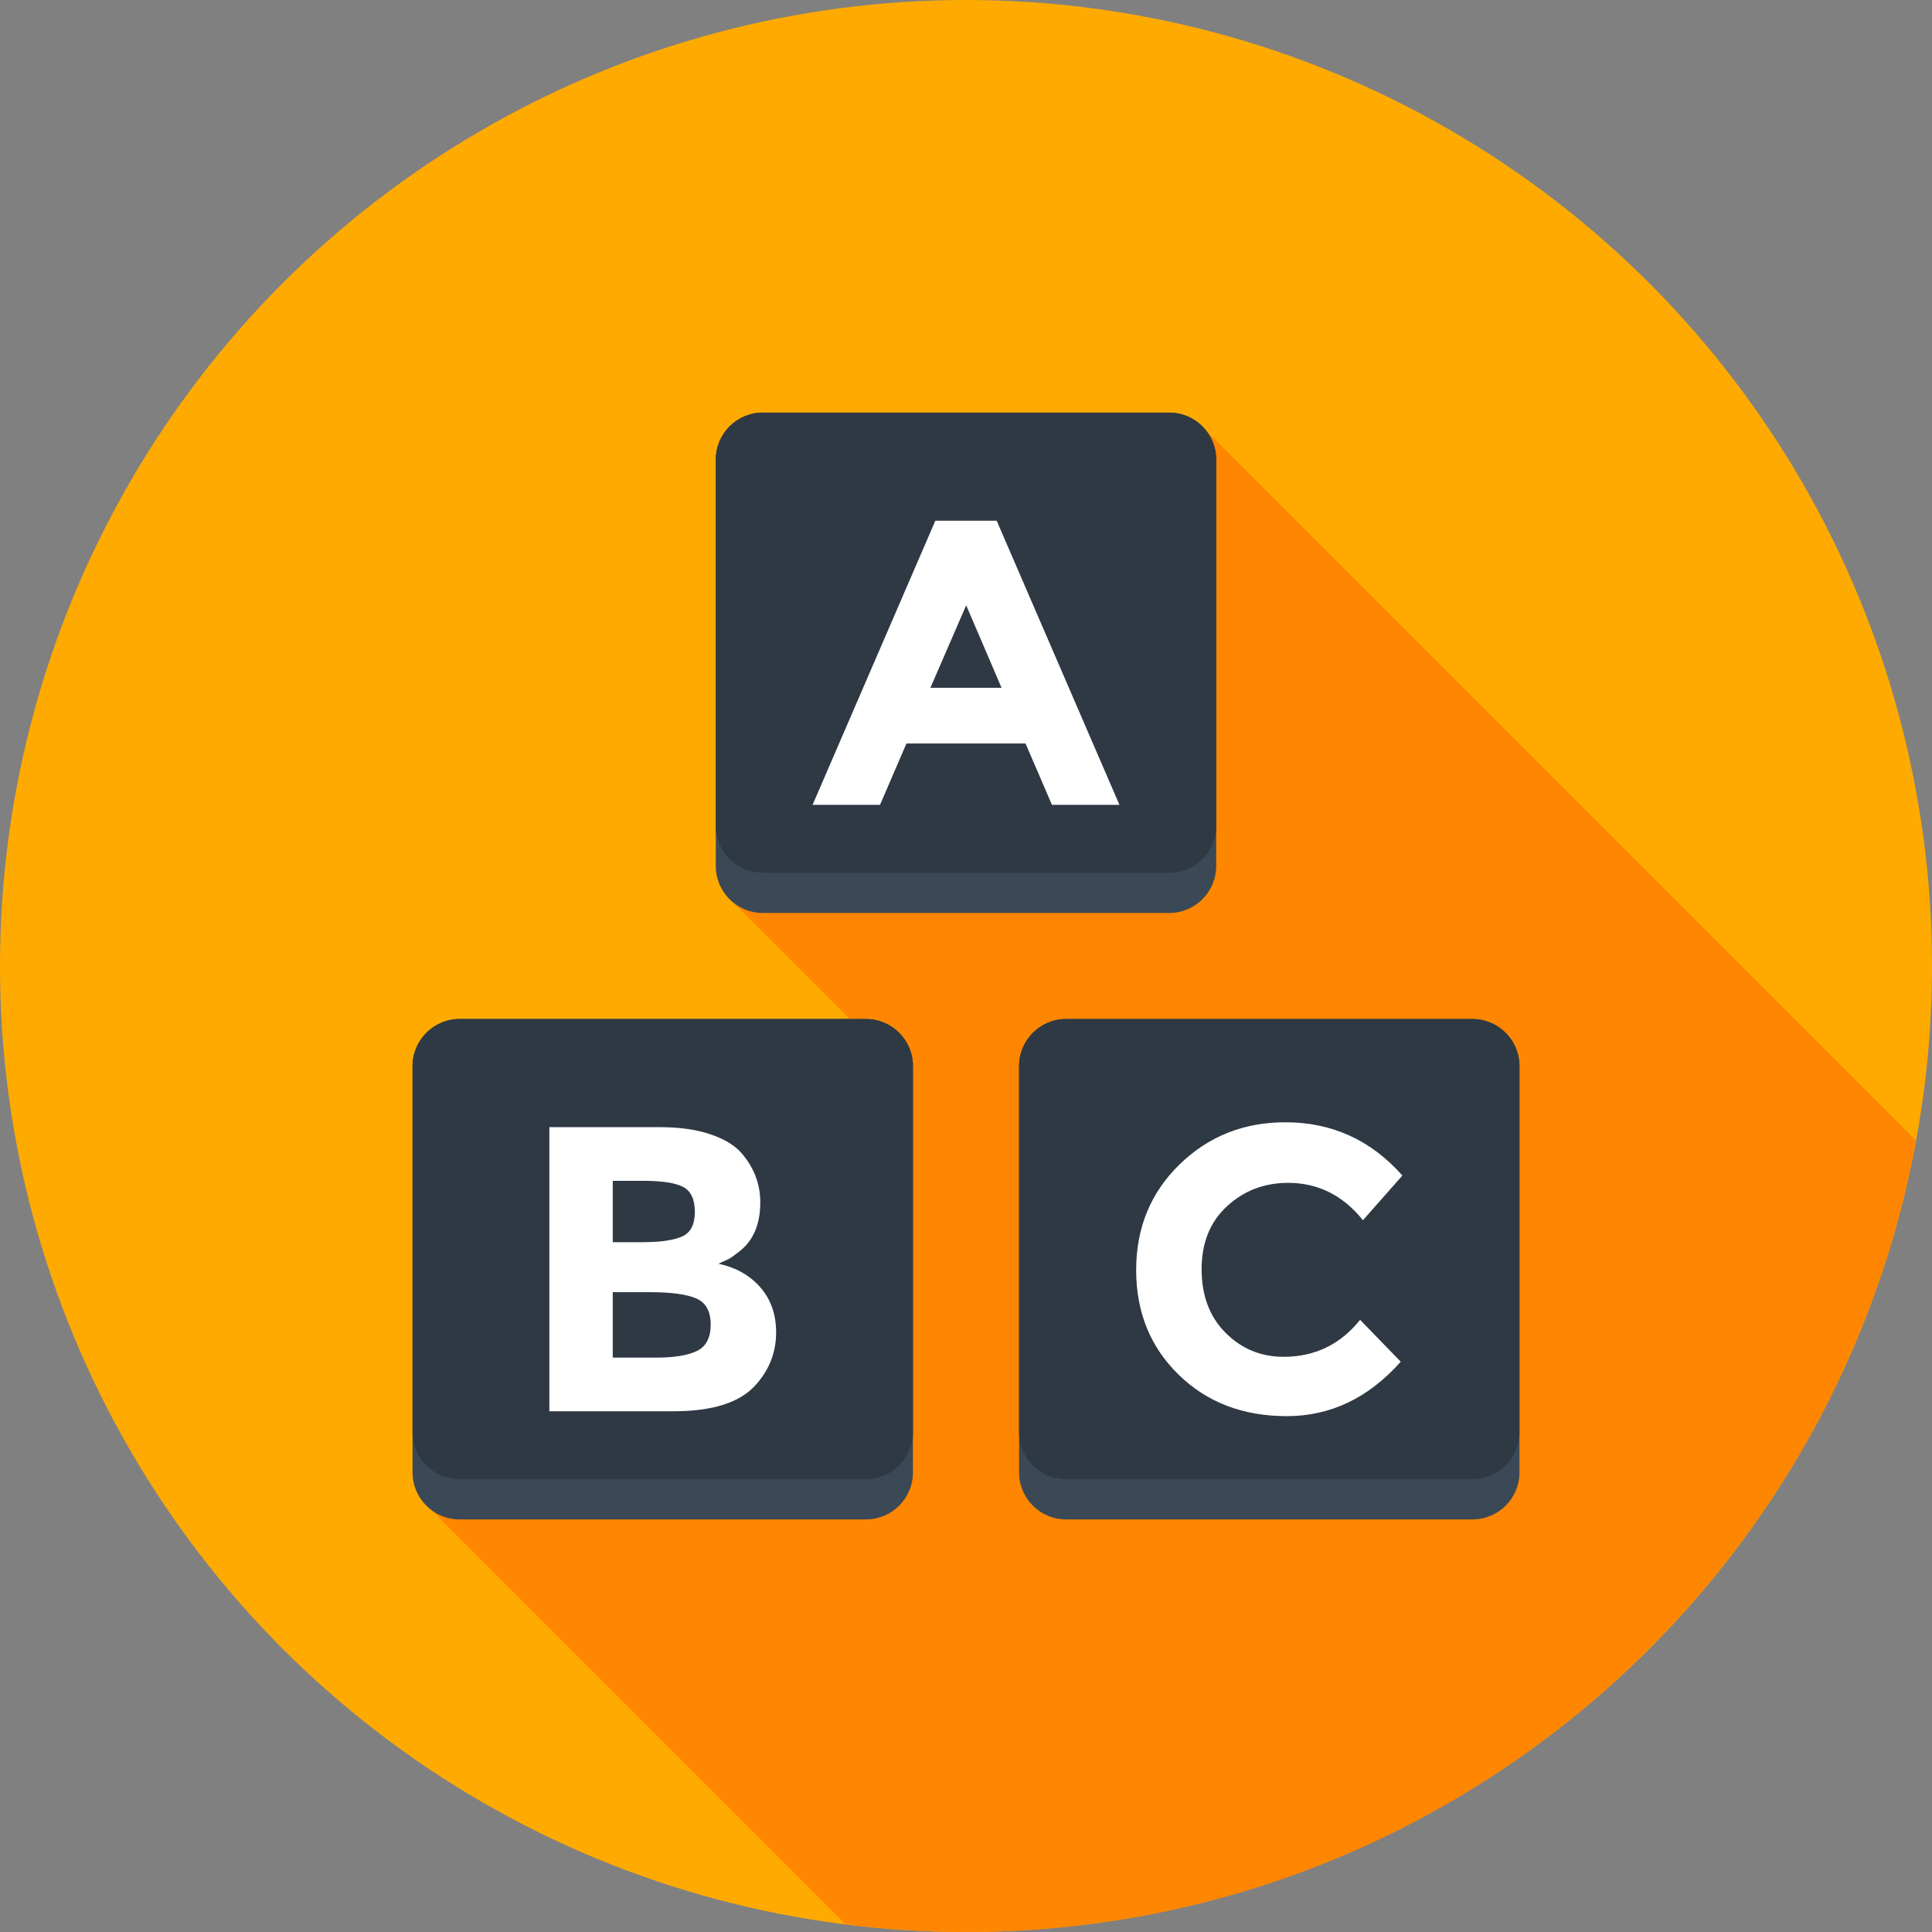 <?xml version="1.0"?>
<svg xmlns="http://www.w3.org/2000/svg" xmlns:xlink="http://www.w3.org/1999/xlink"  version="1.1" width="512" height="512" x="0" y="0" viewBox="0 0 512 512" style="enable-background:new 0 0 512 512" xml:space="preserve" class=""><rect x="0" y="0" width="512" height="512" fill="#808080" stroke="none"/><g>
<circle xmlns="http://www.w3.org/2000/svg" style="" cx="256" cy="256" r="256" fill="#ffaa00" data-original="#334d5c" class=""/>
<path xmlns="http://www.w3.org/2000/svg" style="" d="M507.755,302.235L319.307,113.781c-0.443-0.523-0.917-0.997-1.44-1.44l0,0  c-2.171-1.845-4.949-2.997-8.016-2.997H202.155c-6.88,0-12.459,5.579-12.459,12.459v97.024v10.667c0,3.595,1.541,6.805,3.979,9.083  l31.483,31.483H121.792c-6.88,0-12.459,5.579-12.459,12.459v97.024v10.667c0,3.888,1.819,7.317,4.613,9.6l110.149,110.149  C234.555,511.253,245.184,512,256,512C381.589,512,485.984,421.536,507.755,302.235z" fill="#ff8600" data-original="#000000" class=""/>
<path xmlns="http://www.w3.org/2000/svg" style="" d="M309.845,109.344H202.155c-6.88,0-12.459,5.579-12.459,12.459v107.691  c0,6.88,5.579,12.459,12.459,12.459h107.691c6.88,0,12.459-5.579,12.459-12.459V121.803  C322.299,114.923,316.725,109.344,309.845,109.344z" fill="#3a4955" data-original="#f6c358" class=""/>
<path xmlns="http://www.w3.org/2000/svg" style="" d="M309.845,109.344H202.155c-6.88,0-12.459,5.579-12.459,12.459v97.024  c0,6.88,5.579,12.459,12.459,12.459h107.691c6.88,0,12.459-5.579,12.459-12.459v-97.024  C322.299,114.923,316.725,109.344,309.845,109.344z" fill="#2e3943" data-original="#fcd462" class=""/>
<path xmlns="http://www.w3.org/2000/svg" style="" d="M229.477,270.053H121.792c-6.88,0-12.459,5.579-12.459,12.459v107.691  c0,6.88,5.579,12.459,12.459,12.459h107.691c6.88,0,12.459-5.579,12.459-12.459V282.512  C241.936,275.632,236.357,270.053,229.477,270.053z" fill="#3a4955" data-original="#3ea69b" class=""/>
<path xmlns="http://www.w3.org/2000/svg" style="" d="M229.477,270.053H121.792c-6.88,0-12.459,5.579-12.459,12.459v97.024  c0,6.88,5.579,12.459,12.459,12.459h107.691c6.88,0,12.459-5.579,12.459-12.459v-97.024  C241.936,275.632,236.357,270.053,229.477,270.053z" fill="#2e3943" data-original="#44c4a1" class=""/>
<path xmlns="http://www.w3.org/2000/svg" style="" d="M390.208,270.053H282.523c-6.88,0-12.459,5.579-12.459,12.459v107.691  c0,6.88,5.579,12.459,12.459,12.459h107.691c6.88,0,12.459-5.579,12.459-12.459V282.512  C402.667,275.632,397.088,270.053,390.208,270.053z" fill="#3a4955" data-original="#d15241" class=""/>
<path xmlns="http://www.w3.org/2000/svg" style="" d="M390.208,270.053H282.523c-6.88,0-12.459,5.579-12.459,12.459v97.024  c0,6.88,5.579,12.459,12.459,12.459h107.691c6.88,0,12.459-5.579,12.459-12.459v-97.024  C402.667,275.632,397.088,270.053,390.208,270.053z" fill="#2e3943" data-original="#e56353" class=""/>
<path xmlns="http://www.w3.org/2000/svg" style="" d="M278.779,213.291l-7.003-16.261h-31.557l-7.003,16.261h-17.872L247.872,138h16.261l32.533,75.291  H278.779z M256.048,160.405l-9.477,21.861h18.848L256.048,160.405z" fill="#ffffff" data-original="#dc8744" class=""/>
<g xmlns="http://www.w3.org/2000/svg">
	<path style="" d="M178.544,374h-32.96v-75.291h29.296c5.099,0,9.493,0.603,13.195,1.829   c3.701,1.221,6.485,2.869,8.352,4.955c3.376,3.872,5.056,8.256,5.056,13.141c0,5.888-1.904,10.272-5.707,13.141   c-1.291,1.008-2.192,1.637-2.693,1.883c-0.507,0.256-1.403,0.667-2.693,1.237c4.661,1.008,8.379,3.109,11.141,6.304   c2.768,3.2,4.149,7.163,4.149,11.904c0,5.243-1.787,9.877-5.381,13.893C196.139,371.669,188.891,374,178.544,374z M162.389,329.189   h7.968c4.661,0,8.133-0.501,10.395-1.509c2.261-0.997,3.392-3.173,3.392-6.512s-1.045-5.547-3.12-6.629   c-2.085-1.077-5.6-1.611-10.565-1.611h-8.075v16.261H162.389z M162.389,359.781h11.525c4.805,0,8.416-0.597,10.816-1.781   c2.411-1.184,3.611-3.515,3.611-6.997c0-3.488-1.269-5.787-3.824-6.896c-2.549-1.115-6.629-1.664-12.229-1.664h-9.904v17.339   H162.389z" fill="#ffffff" data-original="#ffffff" class=""/>
	<path style="" d="M340.187,359.568c8.256,0,15.008-3.259,20.251-9.803l10.773,11.099   c-8.549,9.627-18.619,14.427-30.219,14.427c-11.595,0-21.141-3.653-28.645-10.987c-7.504-7.328-11.253-16.565-11.253-27.733   s3.824-20.485,11.467-27.952c7.653-7.467,17.008-11.205,28.059-11.205c12.352,0,22.693,4.709,31.024,14.112l-10.448,11.845   c-5.312-6.603-11.92-9.904-19.819-9.904c-6.32,0-11.723,2.069-16.208,6.197c-4.485,4.128-6.731,9.685-6.731,16.688   c0,7.003,2.123,12.624,6.357,16.859C329.019,357.456,334.155,359.568,340.187,359.568z" fill="#ffffff" data-original="#ffffff" class=""/>
</g>
<g xmlns="http://www.w3.org/2000/svg">
</g>
<g xmlns="http://www.w3.org/2000/svg">
</g>
<g xmlns="http://www.w3.org/2000/svg">
</g>
<g xmlns="http://www.w3.org/2000/svg">
</g>
<g xmlns="http://www.w3.org/2000/svg">
</g>
<g xmlns="http://www.w3.org/2000/svg">
</g>
<g xmlns="http://www.w3.org/2000/svg">
</g>
<g xmlns="http://www.w3.org/2000/svg">
</g>
<g xmlns="http://www.w3.org/2000/svg">
</g>
<g xmlns="http://www.w3.org/2000/svg">
</g>
<g xmlns="http://www.w3.org/2000/svg">
</g>
<g xmlns="http://www.w3.org/2000/svg">
</g>
<g xmlns="http://www.w3.org/2000/svg">
</g>
<g xmlns="http://www.w3.org/2000/svg">
</g>
<g xmlns="http://www.w3.org/2000/svg">
</g>
</g></svg>
